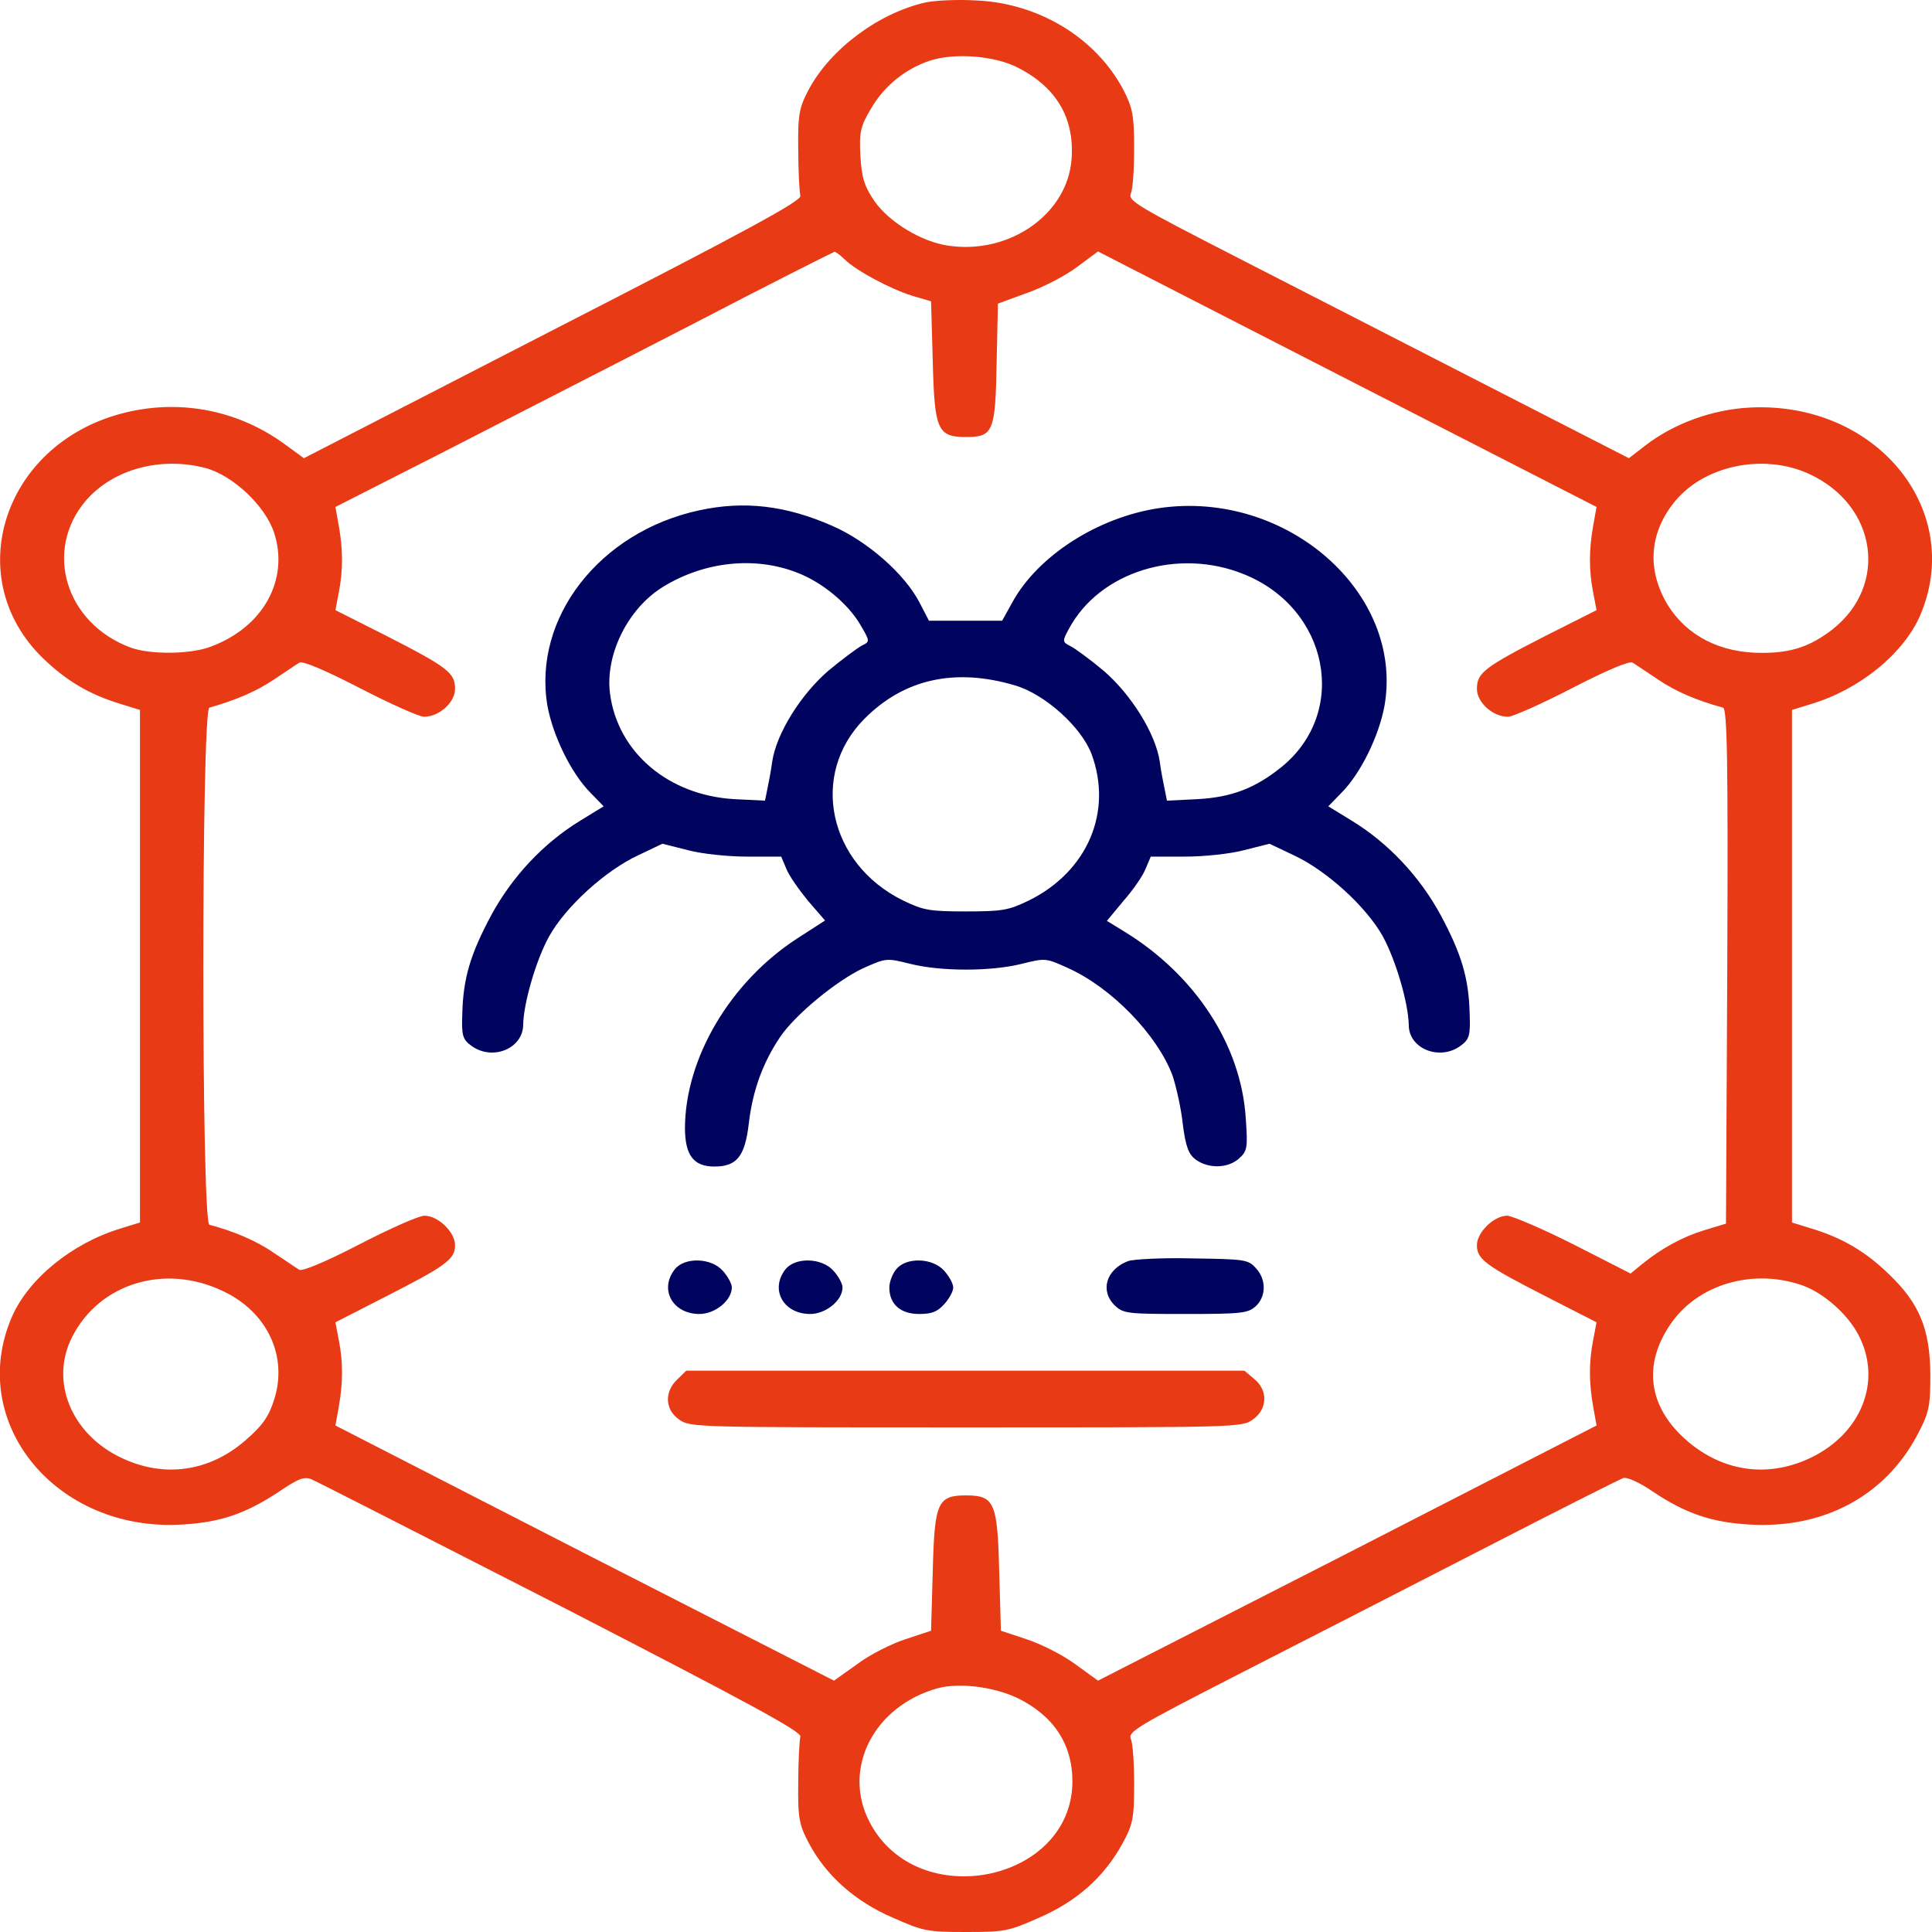 <svg width="60" height="60" viewBox="0 0 60 60" fill="none" xmlns="http://www.w3.org/2000/svg">
<g clip-path="url(#clip0_108_378)">
<path d="M28.756 0.073C27.289 0.401 25.795 1.517 25.12 2.773C24.816 3.348 24.776 3.559 24.79 4.651C24.79 5.332 24.829 5.977 24.856 6.083C24.895 6.236 23.243 7.14 17.173 10.25L9.438 14.23L8.777 13.748C7.309 12.704 5.484 12.375 3.726 12.856C0.076 13.854 -1.219 17.963 1.333 20.44C2.06 21.144 2.774 21.567 3.739 21.86L4.347 22.048V30.007V37.966L3.739 38.154C2.232 38.612 0.883 39.715 0.367 40.901C-1.048 44.188 1.756 47.592 5.67 47.345C6.86 47.275 7.64 47.005 8.684 46.312C9.279 45.913 9.451 45.843 9.689 45.949C9.835 46.007 13.326 47.791 17.438 49.893C23.296 52.91 24.895 53.778 24.856 53.931C24.829 54.037 24.79 54.682 24.79 55.363C24.776 56.455 24.816 56.666 25.12 57.241C25.649 58.239 26.548 59.049 27.725 59.554C28.677 59.977 28.796 60 30 60C31.203 60 31.322 59.977 32.274 59.554C33.437 59.049 34.284 58.298 34.852 57.265C35.183 56.666 35.222 56.467 35.222 55.422C35.222 54.776 35.183 54.142 35.117 54.001C35.024 53.778 35.355 53.59 38.422 52.017C40.3 51.055 43.725 49.306 46.026 48.12C48.326 46.935 50.31 45.937 50.415 45.901C50.521 45.866 50.905 46.031 51.315 46.312C52.346 47.005 53.153 47.275 54.316 47.345C56.617 47.486 58.521 46.477 59.539 44.575C59.909 43.871 59.949 43.695 59.949 42.685C59.936 41.276 59.618 40.49 58.666 39.574C57.939 38.87 57.225 38.447 56.26 38.154L55.652 37.966V30.007V22.048L56.26 21.86C57.767 21.402 59.116 20.299 59.632 19.113C61.033 15.838 58.27 12.457 54.343 12.657C53.179 12.716 51.989 13.15 51.103 13.831L50.587 14.23L46.211 11.988C43.804 10.755 40.3 8.959 38.422 7.996C35.355 6.423 35.024 6.236 35.117 6.013C35.183 5.872 35.222 5.238 35.222 4.592C35.222 3.571 35.17 3.336 34.879 2.773C34.019 1.164 32.247 0.096 30.317 0.014C29.735 -0.021 29.047 0.014 28.756 0.073ZM31.639 2.115C32.816 2.726 33.371 3.677 33.279 4.933C33.16 6.635 31.375 7.903 29.471 7.633C28.624 7.515 27.619 6.905 27.157 6.247C26.839 5.778 26.76 5.52 26.72 4.839C26.681 4.111 26.72 3.923 27.051 3.371C27.461 2.667 28.109 2.139 28.889 1.88C29.656 1.634 30.912 1.728 31.639 2.115ZM26.231 8.055C26.588 8.407 27.646 8.971 28.32 9.182L28.915 9.358L28.968 11.225C29.021 13.349 29.113 13.572 30 13.572C30.846 13.572 30.912 13.408 30.951 11.283L30.991 9.429L31.89 9.1C32.393 8.924 33.094 8.56 33.451 8.29L34.099 7.809L41.834 11.776L49.582 15.744L49.477 16.331C49.344 17.082 49.344 17.716 49.477 18.397L49.582 18.949L48.022 19.735C46.092 20.721 45.867 20.898 45.867 21.391C45.867 21.813 46.356 22.259 46.832 22.259C46.977 22.259 47.877 21.86 48.829 21.367C49.9 20.815 50.614 20.51 50.706 20.581C50.786 20.628 51.143 20.874 51.5 21.109C52.042 21.473 52.663 21.743 53.51 21.977C53.642 22.013 53.668 23.68 53.642 30.007L53.602 38.001L52.941 38.201C52.253 38.412 51.605 38.764 50.997 39.257L50.64 39.551L48.868 38.647C47.89 38.154 46.951 37.755 46.806 37.755C46.396 37.755 45.867 38.271 45.867 38.67C45.867 39.105 46.131 39.304 48.022 40.267L49.582 41.065L49.477 41.617C49.344 42.298 49.344 42.932 49.477 43.683L49.582 44.27L41.847 48.238L34.099 52.194L33.385 51.677C32.988 51.384 32.3 51.043 31.864 50.902L31.084 50.644L31.031 48.789C30.978 46.665 30.885 46.441 30 46.441C29.113 46.441 29.021 46.665 28.968 48.789L28.915 50.644L28.135 50.902C27.699 51.043 27.011 51.384 26.628 51.677L25.9 52.194L18.152 48.238L10.417 44.27L10.522 43.683C10.655 42.932 10.655 42.298 10.522 41.617L10.417 41.065L11.977 40.267C13.868 39.304 14.132 39.105 14.132 38.67C14.132 38.26 13.603 37.755 13.18 37.755C13.008 37.755 12.109 38.154 11.157 38.647C10.112 39.187 9.385 39.492 9.293 39.433C9.213 39.386 8.856 39.14 8.499 38.905C7.957 38.529 7.256 38.236 6.503 38.036C6.251 37.978 6.251 22.036 6.503 21.977C7.322 21.743 7.957 21.473 8.499 21.109C8.856 20.874 9.213 20.628 9.293 20.581C9.385 20.51 10.099 20.815 11.17 21.367C12.122 21.86 13.021 22.259 13.167 22.259C13.643 22.259 14.132 21.813 14.132 21.391C14.132 20.898 13.907 20.721 11.977 19.735L10.417 18.949L10.522 18.397C10.655 17.716 10.655 17.082 10.522 16.331L10.417 15.744L13.696 14.077C15.494 13.15 18.972 11.377 21.405 10.121C23.838 8.853 25.874 7.832 25.914 7.82C25.953 7.82 26.099 7.926 26.231 8.055ZM6.384 14.535C7.243 14.77 8.235 15.709 8.512 16.542C8.989 18.01 8.169 19.489 6.529 20.088C5.908 20.322 4.665 20.334 4.056 20.111C2.033 19.36 1.346 17.094 2.668 15.545C3.514 14.57 4.982 14.171 6.384 14.535ZM56.194 14.723C58.296 15.697 58.653 18.174 56.908 19.548C56.22 20.076 55.638 20.275 54.739 20.275C53.43 20.287 52.386 19.747 51.791 18.785C51.156 17.728 51.209 16.601 51.962 15.639C52.862 14.465 54.752 14.054 56.194 14.723ZM6.913 40.091C8.301 40.736 8.949 42.122 8.512 43.472C8.341 44.012 8.142 44.282 7.613 44.739C6.503 45.702 5.114 45.901 3.805 45.291C2.218 44.563 1.531 42.896 2.245 41.511C3.091 39.856 5.114 39.234 6.913 40.091ZM55.995 39.926C56.643 40.161 57.384 40.819 57.714 41.453C58.468 42.885 57.807 44.54 56.194 45.291C54.885 45.901 53.496 45.702 52.386 44.739C51.196 43.706 51.01 42.403 51.87 41.136C52.716 39.879 54.448 39.375 55.995 39.926ZM31.599 52.734C32.723 53.285 33.305 54.166 33.305 55.328C33.292 58.45 28.492 59.425 27.011 56.596C26.138 54.941 27.13 52.98 29.127 52.428C29.801 52.252 30.846 52.381 31.599 52.734Z" fill="#E83A15"/>
<path d="M21.709 15.85C18.615 16.519 16.539 19.195 17.001 21.919C17.173 22.858 17.742 24.02 18.337 24.619L18.747 25.041L18.02 25.487C16.882 26.18 15.904 27.225 15.256 28.422C14.608 29.631 14.383 30.383 14.357 31.486C14.33 32.167 14.37 32.284 14.648 32.484C15.296 32.953 16.248 32.566 16.248 31.815C16.261 31.157 16.644 29.819 17.054 29.079C17.57 28.152 18.813 27.025 19.831 26.556L20.572 26.203L21.365 26.403C21.801 26.52 22.621 26.603 23.203 26.603H24.261L24.419 26.978C24.499 27.189 24.816 27.636 25.094 27.976L25.623 28.587L24.75 29.15C22.674 30.5 21.286 32.859 21.272 35.019C21.272 35.876 21.537 36.228 22.185 36.228C22.886 36.228 23.137 35.912 23.256 34.879C23.375 33.881 23.679 33.024 24.221 32.214C24.684 31.521 25.98 30.453 26.813 30.066C27.527 29.749 27.527 29.749 28.28 29.936C29.233 30.171 30.766 30.171 31.718 29.936C32.472 29.749 32.472 29.749 33.173 30.066C34.522 30.676 35.936 32.132 36.413 33.399C36.518 33.716 36.677 34.386 36.73 34.89C36.822 35.618 36.915 35.853 37.14 36.017C37.536 36.299 38.131 36.287 38.475 35.982C38.74 35.747 38.753 35.642 38.687 34.714C38.541 32.46 37.127 30.289 34.931 28.939L34.376 28.598L34.892 27.976C35.183 27.647 35.5 27.189 35.579 26.978L35.738 26.603H36.796C37.378 26.603 38.197 26.52 38.634 26.403L39.427 26.203L40.168 26.556C41.186 27.025 42.429 28.152 42.944 29.079C43.354 29.831 43.738 31.157 43.751 31.838C43.751 32.566 44.703 32.953 45.351 32.484C45.629 32.284 45.668 32.167 45.642 31.486C45.615 30.383 45.391 29.631 44.743 28.422C44.095 27.225 43.116 26.18 41.979 25.487L41.252 25.041L41.662 24.619C42.257 24.02 42.825 22.858 42.997 21.919C43.606 18.409 39.956 15.204 36.003 15.779C34.099 16.061 32.234 17.258 31.441 18.702L31.123 19.277H29.986H28.849L28.558 18.714C28.095 17.822 26.945 16.812 25.848 16.331C24.406 15.697 23.11 15.544 21.709 15.85ZM24.763 17.787C25.53 18.08 26.323 18.738 26.707 19.383C27.024 19.923 27.024 19.923 26.76 20.052C26.614 20.134 26.152 20.475 25.729 20.827C24.869 21.567 24.115 22.776 23.983 23.644C23.943 23.95 23.864 24.349 23.824 24.537L23.758 24.865L22.806 24.818C20.757 24.701 19.183 23.363 18.945 21.543C18.787 20.334 19.5 18.89 20.598 18.221C21.881 17.434 23.454 17.27 24.763 17.787ZM38.634 17.834C41.278 18.902 41.9 22.13 39.784 23.832C38.978 24.478 38.25 24.76 37.193 24.818L36.241 24.865L36.175 24.537C36.135 24.349 36.056 23.95 36.016 23.644C35.884 22.776 35.13 21.567 34.27 20.827C33.847 20.475 33.385 20.134 33.239 20.064C32.988 19.935 32.988 19.911 33.199 19.524C34.151 17.751 36.584 17 38.634 17.834ZM31.52 21.285C32.446 21.555 33.583 22.576 33.9 23.421C34.561 25.206 33.781 27.06 31.956 27.964C31.322 28.27 31.137 28.305 29.999 28.305C28.862 28.305 28.677 28.27 28.043 27.964C25.729 26.826 25.133 24.055 26.839 22.33C28.069 21.085 29.656 20.733 31.52 21.285Z" fill="#00045F"/>
<path d="M35.037 39.163C34.35 39.421 34.151 40.091 34.627 40.548C34.892 40.795 35.024 40.807 36.809 40.807C38.554 40.807 38.753 40.783 38.991 40.572C39.322 40.278 39.335 39.738 39.004 39.386C38.766 39.116 38.66 39.105 37.047 39.081C36.122 39.057 35.209 39.105 35.037 39.163Z" fill="#00045F"/>
<path d="M20.955 39.421C20.466 40.044 20.889 40.807 21.722 40.807C22.211 40.807 22.727 40.384 22.727 39.985C22.727 39.867 22.608 39.645 22.449 39.468C22.092 39.057 21.259 39.034 20.955 39.421Z" fill="#00045F"/>
<path d="M24.393 39.421C23.904 40.044 24.327 40.807 25.16 40.807C25.649 40.807 26.165 40.384 26.165 39.985C26.165 39.867 26.046 39.645 25.887 39.468C25.53 39.057 24.697 39.034 24.393 39.421Z" fill="#00045F"/>
<path d="M27.831 39.421C27.712 39.562 27.619 39.821 27.619 39.985C27.619 40.501 27.963 40.807 28.545 40.807C28.942 40.807 29.113 40.736 29.325 40.501C29.484 40.325 29.603 40.102 29.603 39.985C29.603 39.867 29.484 39.645 29.325 39.468C28.968 39.057 28.135 39.034 27.831 39.421Z" fill="#00045F"/>
<path d="M21.034 42.838C20.625 43.225 20.651 43.777 21.087 44.082C21.431 44.329 21.537 44.329 29.999 44.329C38.462 44.329 38.568 44.329 38.912 44.082C39.361 43.765 39.388 43.178 38.951 42.826L38.647 42.568H29.986H21.312L21.034 42.838Z" fill="#E83A15"/>
</g>
<defs>
<clipPath id="clip0_108_378">
<rect width="60" height="60" fill="white"/>
</clipPath>
</defs>
</svg>
